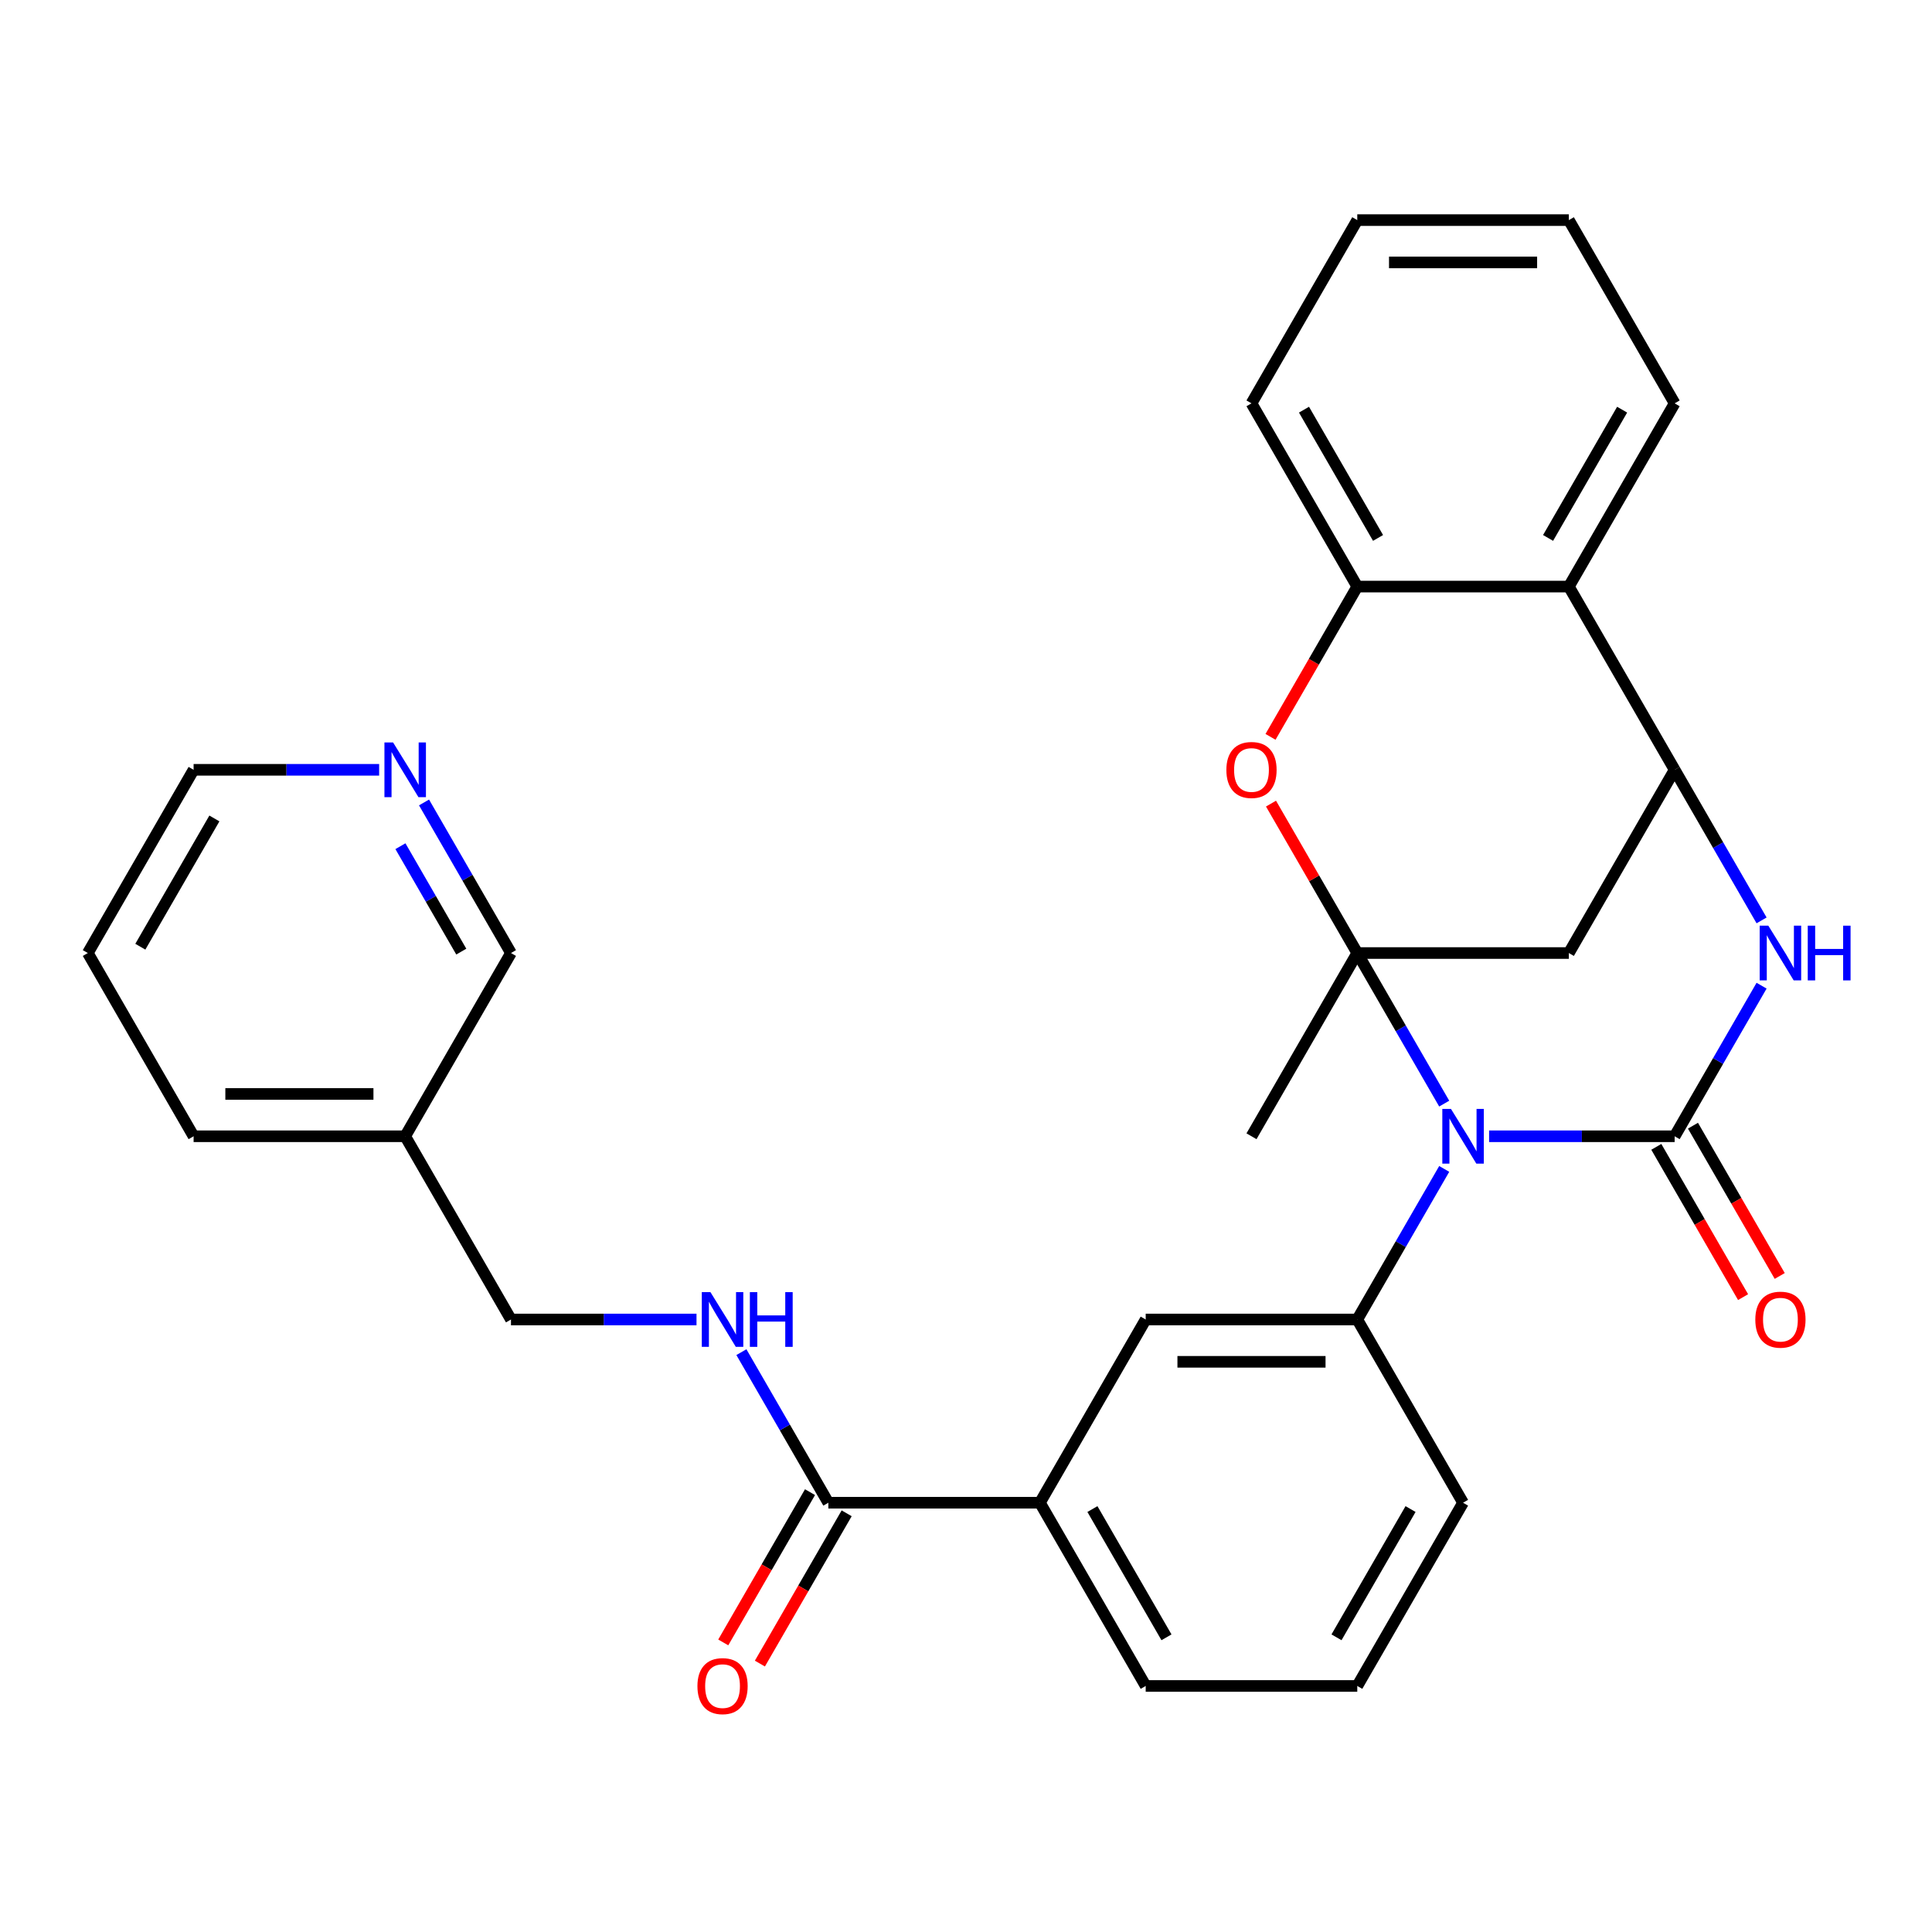 <?xml version='1.0' encoding='iso-8859-1'?>
<svg version='1.1' baseProfile='full'
              xmlns='http://www.w3.org/2000/svg'
                      xmlns:rdkit='http://www.rdkit.org/xml'
                      xmlns:xlink='http://www.w3.org/1999/xlink'
                  xml:space='preserve'
width='1000px' height='1000px' viewBox='0 0 1000 1000'>
<!-- END OF HEADER -->
<rect style='opacity:1.0;fill:#FFFFFF;stroke:none' width='1000' height='1000' x='0' y='0'> </rect>
<path class='bond-0' d='M 747.524,571.233 L 725.024,532.262' style='fill:none;fill-rule:evenodd;stroke:#0000FF;stroke-width:6px;stroke-linecap:butt;stroke-linejoin:miter;stroke-opacity:1' />
<path class='bond-0' d='M 725.024,532.262 L 702.524,493.291' style='fill:none;fill-rule:evenodd;stroke:#000000;stroke-width:6px;stroke-linecap:butt;stroke-linejoin:miter;stroke-opacity:1' />
<path class='bond-1' d='M 770.757,588.131 L 818.774,588.131' style='fill:none;fill-rule:evenodd;stroke:#0000FF;stroke-width:6px;stroke-linecap:butt;stroke-linejoin:miter;stroke-opacity:1' />
<path class='bond-1' d='M 818.774,588.131 L 866.791,588.131' style='fill:none;fill-rule:evenodd;stroke:#000000;stroke-width:6px;stroke-linecap:butt;stroke-linejoin:miter;stroke-opacity:1' />
<path class='bond-6' d='M 747.524,605.029 L 725.024,644' style='fill:none;fill-rule:evenodd;stroke:#0000FF;stroke-width:6px;stroke-linecap:butt;stroke-linejoin:miter;stroke-opacity:1' />
<path class='bond-6' d='M 725.024,644 L 702.524,682.971' style='fill:none;fill-rule:evenodd;stroke:#000000;stroke-width:6px;stroke-linecap:butt;stroke-linejoin:miter;stroke-opacity:1' />
<path class='bond-4' d='M 702.524,493.291 L 680.197,454.62' style='fill:none;fill-rule:evenodd;stroke:#000000;stroke-width:6px;stroke-linecap:butt;stroke-linejoin:miter;stroke-opacity:1' />
<path class='bond-4' d='M 680.197,454.62 L 657.87,415.949' style='fill:none;fill-rule:evenodd;stroke:#FF0000;stroke-width:6px;stroke-linecap:butt;stroke-linejoin:miter;stroke-opacity:1' />
<path class='bond-5' d='M 702.524,493.291 L 812.035,493.291' style='fill:none;fill-rule:evenodd;stroke:#000000;stroke-width:6px;stroke-linecap:butt;stroke-linejoin:miter;stroke-opacity:1' />
<path class='bond-17' d='M 702.524,493.291 L 647.768,588.131' style='fill:none;fill-rule:evenodd;stroke:#000000;stroke-width:6px;stroke-linecap:butt;stroke-linejoin:miter;stroke-opacity:1' />
<path class='bond-2' d='M 866.791,588.131 L 889.291,549.16' style='fill:none;fill-rule:evenodd;stroke:#000000;stroke-width:6px;stroke-linecap:butt;stroke-linejoin:miter;stroke-opacity:1' />
<path class='bond-2' d='M 889.291,549.16 L 911.791,510.189' style='fill:none;fill-rule:evenodd;stroke:#0000FF;stroke-width:6px;stroke-linecap:butt;stroke-linejoin:miter;stroke-opacity:1' />
<path class='bond-13' d='M 857.307,593.607 L 879.761,632.498' style='fill:none;fill-rule:evenodd;stroke:#000000;stroke-width:6px;stroke-linecap:butt;stroke-linejoin:miter;stroke-opacity:1' />
<path class='bond-13' d='M 879.761,632.498 L 902.215,671.389' style='fill:none;fill-rule:evenodd;stroke:#FF0000;stroke-width:6px;stroke-linecap:butt;stroke-linejoin:miter;stroke-opacity:1' />
<path class='bond-13' d='M 876.275,582.655 L 898.729,621.546' style='fill:none;fill-rule:evenodd;stroke:#000000;stroke-width:6px;stroke-linecap:butt;stroke-linejoin:miter;stroke-opacity:1' />
<path class='bond-13' d='M 898.729,621.546 L 921.183,660.437' style='fill:none;fill-rule:evenodd;stroke:#FF0000;stroke-width:6px;stroke-linecap:butt;stroke-linejoin:miter;stroke-opacity:1' />
<path class='bond-3' d='M 911.791,476.393 L 889.291,437.422' style='fill:none;fill-rule:evenodd;stroke:#0000FF;stroke-width:6px;stroke-linecap:butt;stroke-linejoin:miter;stroke-opacity:1' />
<path class='bond-3' d='M 889.291,437.422 L 866.791,398.451' style='fill:none;fill-rule:evenodd;stroke:#000000;stroke-width:6px;stroke-linecap:butt;stroke-linejoin:miter;stroke-opacity:1' />
<path class='bond-7' d='M 866.791,398.451 L 812.035,303.612' style='fill:none;fill-rule:evenodd;stroke:#000000;stroke-width:6px;stroke-linecap:butt;stroke-linejoin:miter;stroke-opacity:1' />
<path class='bond-30' d='M 866.791,398.451 L 812.035,493.291' style='fill:none;fill-rule:evenodd;stroke:#000000;stroke-width:6px;stroke-linecap:butt;stroke-linejoin:miter;stroke-opacity:1' />
<path class='bond-8' d='M 657.616,381.394 L 680.07,342.503' style='fill:none;fill-rule:evenodd;stroke:#FF0000;stroke-width:6px;stroke-linecap:butt;stroke-linejoin:miter;stroke-opacity:1' />
<path class='bond-8' d='M 680.07,342.503 L 702.524,303.612' style='fill:none;fill-rule:evenodd;stroke:#000000;stroke-width:6px;stroke-linecap:butt;stroke-linejoin:miter;stroke-opacity:1' />
<path class='bond-10' d='M 702.524,682.971 L 593.012,682.971' style='fill:none;fill-rule:evenodd;stroke:#000000;stroke-width:6px;stroke-linecap:butt;stroke-linejoin:miter;stroke-opacity:1' />
<path class='bond-10' d='M 686.097,704.873 L 609.439,704.873' style='fill:none;fill-rule:evenodd;stroke:#000000;stroke-width:6px;stroke-linecap:butt;stroke-linejoin:miter;stroke-opacity:1' />
<path class='bond-19' d='M 702.524,682.971 L 757.28,777.811' style='fill:none;fill-rule:evenodd;stroke:#000000;stroke-width:6px;stroke-linecap:butt;stroke-linejoin:miter;stroke-opacity:1' />
<path class='bond-21' d='M 812.035,303.612 L 866.791,208.772' style='fill:none;fill-rule:evenodd;stroke:#000000;stroke-width:6px;stroke-linecap:butt;stroke-linejoin:miter;stroke-opacity:1' />
<path class='bond-21' d='M 801.281,278.435 L 839.61,212.047' style='fill:none;fill-rule:evenodd;stroke:#000000;stroke-width:6px;stroke-linecap:butt;stroke-linejoin:miter;stroke-opacity:1' />
<path class='bond-31' d='M 812.035,303.612 L 702.524,303.612' style='fill:none;fill-rule:evenodd;stroke:#000000;stroke-width:6px;stroke-linecap:butt;stroke-linejoin:miter;stroke-opacity:1' />
<path class='bond-22' d='M 702.524,303.612 L 647.768,208.772' style='fill:none;fill-rule:evenodd;stroke:#000000;stroke-width:6px;stroke-linecap:butt;stroke-linejoin:miter;stroke-opacity:1' />
<path class='bond-22' d='M 713.278,278.435 L 674.949,212.047' style='fill:none;fill-rule:evenodd;stroke:#000000;stroke-width:6px;stroke-linecap:butt;stroke-linejoin:miter;stroke-opacity:1' />
<path class='bond-9' d='M 428.745,777.811 L 538.257,777.811' style='fill:none;fill-rule:evenodd;stroke:#000000;stroke-width:6px;stroke-linecap:butt;stroke-linejoin:miter;stroke-opacity:1' />
<path class='bond-12' d='M 428.745,777.811 L 406.245,738.84' style='fill:none;fill-rule:evenodd;stroke:#000000;stroke-width:6px;stroke-linecap:butt;stroke-linejoin:miter;stroke-opacity:1' />
<path class='bond-12' d='M 406.245,738.84 L 383.745,699.869' style='fill:none;fill-rule:evenodd;stroke:#0000FF;stroke-width:6px;stroke-linecap:butt;stroke-linejoin:miter;stroke-opacity:1' />
<path class='bond-14' d='M 419.261,772.335 L 396.807,811.226' style='fill:none;fill-rule:evenodd;stroke:#000000;stroke-width:6px;stroke-linecap:butt;stroke-linejoin:miter;stroke-opacity:1' />
<path class='bond-14' d='M 396.807,811.226 L 374.354,850.117' style='fill:none;fill-rule:evenodd;stroke:#FF0000;stroke-width:6px;stroke-linecap:butt;stroke-linejoin:miter;stroke-opacity:1' />
<path class='bond-14' d='M 438.229,783.286 L 415.775,822.177' style='fill:none;fill-rule:evenodd;stroke:#000000;stroke-width:6px;stroke-linecap:butt;stroke-linejoin:miter;stroke-opacity:1' />
<path class='bond-14' d='M 415.775,822.177 L 393.322,861.068' style='fill:none;fill-rule:evenodd;stroke:#FF0000;stroke-width:6px;stroke-linecap:butt;stroke-linejoin:miter;stroke-opacity:1' />
<path class='bond-11' d='M 593.012,682.971 L 538.257,777.811' style='fill:none;fill-rule:evenodd;stroke:#000000;stroke-width:6px;stroke-linecap:butt;stroke-linejoin:miter;stroke-opacity:1' />
<path class='bond-32' d='M 538.257,777.811 L 593.012,872.65' style='fill:none;fill-rule:evenodd;stroke:#000000;stroke-width:6px;stroke-linecap:butt;stroke-linejoin:miter;stroke-opacity:1' />
<path class='bond-32' d='M 565.438,781.085 L 603.767,847.473' style='fill:none;fill-rule:evenodd;stroke:#000000;stroke-width:6px;stroke-linecap:butt;stroke-linejoin:miter;stroke-opacity:1' />
<path class='bond-18' d='M 360.511,682.971 L 312.495,682.971' style='fill:none;fill-rule:evenodd;stroke:#0000FF;stroke-width:6px;stroke-linecap:butt;stroke-linejoin:miter;stroke-opacity:1' />
<path class='bond-18' d='M 312.495,682.971 L 264.478,682.971' style='fill:none;fill-rule:evenodd;stroke:#000000;stroke-width:6px;stroke-linecap:butt;stroke-linejoin:miter;stroke-opacity:1' />
<path class='bond-15' d='M 219.478,415.349 L 241.978,454.32' style='fill:none;fill-rule:evenodd;stroke:#0000FF;stroke-width:6px;stroke-linecap:butt;stroke-linejoin:miter;stroke-opacity:1' />
<path class='bond-15' d='M 241.978,454.32 L 264.478,493.291' style='fill:none;fill-rule:evenodd;stroke:#000000;stroke-width:6px;stroke-linecap:butt;stroke-linejoin:miter;stroke-opacity:1' />
<path class='bond-15' d='M 207.26,437.992 L 223.01,465.271' style='fill:none;fill-rule:evenodd;stroke:#0000FF;stroke-width:6px;stroke-linecap:butt;stroke-linejoin:miter;stroke-opacity:1' />
<path class='bond-15' d='M 223.01,465.271 L 238.76,492.551' style='fill:none;fill-rule:evenodd;stroke:#000000;stroke-width:6px;stroke-linecap:butt;stroke-linejoin:miter;stroke-opacity:1' />
<path class='bond-34' d='M 196.244,398.451 L 148.227,398.451' style='fill:none;fill-rule:evenodd;stroke:#0000FF;stroke-width:6px;stroke-linecap:butt;stroke-linejoin:miter;stroke-opacity:1' />
<path class='bond-34' d='M 148.227,398.451 L 100.21,398.451' style='fill:none;fill-rule:evenodd;stroke:#000000;stroke-width:6px;stroke-linecap:butt;stroke-linejoin:miter;stroke-opacity:1' />
<path class='bond-16' d='M 209.722,588.131 L 264.478,682.971' style='fill:none;fill-rule:evenodd;stroke:#000000;stroke-width:6px;stroke-linecap:butt;stroke-linejoin:miter;stroke-opacity:1' />
<path class='bond-20' d='M 209.722,588.131 L 264.478,493.291' style='fill:none;fill-rule:evenodd;stroke:#000000;stroke-width:6px;stroke-linecap:butt;stroke-linejoin:miter;stroke-opacity:1' />
<path class='bond-26' d='M 209.722,588.131 L 100.21,588.131' style='fill:none;fill-rule:evenodd;stroke:#000000;stroke-width:6px;stroke-linecap:butt;stroke-linejoin:miter;stroke-opacity:1' />
<path class='bond-26' d='M 193.295,566.229 L 116.637,566.229' style='fill:none;fill-rule:evenodd;stroke:#000000;stroke-width:6px;stroke-linecap:butt;stroke-linejoin:miter;stroke-opacity:1' />
<path class='bond-24' d='M 757.28,777.811 L 702.524,872.65' style='fill:none;fill-rule:evenodd;stroke:#000000;stroke-width:6px;stroke-linecap:butt;stroke-linejoin:miter;stroke-opacity:1' />
<path class='bond-24' d='M 730.098,781.085 L 691.769,847.473' style='fill:none;fill-rule:evenodd;stroke:#000000;stroke-width:6px;stroke-linecap:butt;stroke-linejoin:miter;stroke-opacity:1' />
<path class='bond-28' d='M 866.791,208.772 L 812.035,113.932' style='fill:none;fill-rule:evenodd;stroke:#000000;stroke-width:6px;stroke-linecap:butt;stroke-linejoin:miter;stroke-opacity:1' />
<path class='bond-29' d='M 647.768,208.772 L 702.524,113.932' style='fill:none;fill-rule:evenodd;stroke:#000000;stroke-width:6px;stroke-linecap:butt;stroke-linejoin:miter;stroke-opacity:1' />
<path class='bond-23' d='M 593.012,872.65 L 702.524,872.65' style='fill:none;fill-rule:evenodd;stroke:#000000;stroke-width:6px;stroke-linecap:butt;stroke-linejoin:miter;stroke-opacity:1' />
<path class='bond-25' d='M 100.21,398.451 L 45.455,493.291' style='fill:none;fill-rule:evenodd;stroke:#000000;stroke-width:6px;stroke-linecap:butt;stroke-linejoin:miter;stroke-opacity:1' />
<path class='bond-25' d='M 110.965,423.629 L 72.636,490.016' style='fill:none;fill-rule:evenodd;stroke:#000000;stroke-width:6px;stroke-linecap:butt;stroke-linejoin:miter;stroke-opacity:1' />
<path class='bond-27' d='M 100.21,588.131 L 45.455,493.291' style='fill:none;fill-rule:evenodd;stroke:#000000;stroke-width:6px;stroke-linecap:butt;stroke-linejoin:miter;stroke-opacity:1' />
<path class='bond-33' d='M 812.035,113.932 L 702.524,113.932' style='fill:none;fill-rule:evenodd;stroke:#000000;stroke-width:6px;stroke-linecap:butt;stroke-linejoin:miter;stroke-opacity:1' />
<path class='bond-33' d='M 795.609,135.834 L 718.951,135.834' style='fill:none;fill-rule:evenodd;stroke:#000000;stroke-width:6px;stroke-linecap:butt;stroke-linejoin:miter;stroke-opacity:1' />
<path  class='atom-0' d='M 751.02 573.971
L 760.3 588.971
Q 761.22 590.451, 762.7 593.131
Q 764.18 595.811, 764.26 595.971
L 764.26 573.971
L 768.02 573.971
L 768.02 602.291
L 764.14 602.291
L 754.18 585.891
Q 753.02 583.971, 751.78 581.771
Q 750.58 579.571, 750.22 578.891
L 750.22 602.291
L 746.54 602.291
L 746.54 573.971
L 751.02 573.971
' fill='#0000FF'/>
<path  class='atom-3' d='M 915.287 479.131
L 924.567 494.131
Q 925.487 495.611, 926.967 498.291
Q 928.447 500.971, 928.527 501.131
L 928.527 479.131
L 932.287 479.131
L 932.287 507.451
L 928.407 507.451
L 918.447 491.051
Q 917.287 489.131, 916.047 486.931
Q 914.847 484.731, 914.487 484.051
L 914.487 507.451
L 910.807 507.451
L 910.807 479.131
L 915.287 479.131
' fill='#0000FF'/>
<path  class='atom-3' d='M 935.687 479.131
L 939.527 479.131
L 939.527 491.171
L 954.007 491.171
L 954.007 479.131
L 957.847 479.131
L 957.847 507.451
L 954.007 507.451
L 954.007 494.371
L 939.527 494.371
L 939.527 507.451
L 935.687 507.451
L 935.687 479.131
' fill='#0000FF'/>
<path  class='atom-5' d='M 634.768 398.531
Q 634.768 391.731, 638.128 387.931
Q 641.488 384.131, 647.768 384.131
Q 654.048 384.131, 657.408 387.931
Q 660.768 391.731, 660.768 398.531
Q 660.768 405.411, 657.368 409.331
Q 653.968 413.211, 647.768 413.211
Q 641.528 413.211, 638.128 409.331
Q 634.768 405.451, 634.768 398.531
M 647.768 410.011
Q 652.088 410.011, 654.408 407.131
Q 656.768 404.211, 656.768 398.531
Q 656.768 392.971, 654.408 390.171
Q 652.088 387.331, 647.768 387.331
Q 643.448 387.331, 641.088 390.131
Q 638.768 392.931, 638.768 398.531
Q 638.768 404.251, 641.088 407.131
Q 643.448 410.011, 647.768 410.011
' fill='#FF0000'/>
<path  class='atom-13' d='M 367.729 668.811
L 377.009 683.811
Q 377.929 685.291, 379.409 687.971
Q 380.889 690.651, 380.969 690.811
L 380.969 668.811
L 384.729 668.811
L 384.729 697.131
L 380.849 697.131
L 370.889 680.731
Q 369.729 678.811, 368.489 676.611
Q 367.289 674.411, 366.929 673.731
L 366.929 697.131
L 363.249 697.131
L 363.249 668.811
L 367.729 668.811
' fill='#0000FF'/>
<path  class='atom-13' d='M 388.129 668.811
L 391.969 668.811
L 391.969 680.851
L 406.449 680.851
L 406.449 668.811
L 410.289 668.811
L 410.289 697.131
L 406.449 697.131
L 406.449 684.051
L 391.969 684.051
L 391.969 697.131
L 388.129 697.131
L 388.129 668.811
' fill='#0000FF'/>
<path  class='atom-14' d='M 908.547 683.051
Q 908.547 676.251, 911.907 672.451
Q 915.267 668.651, 921.547 668.651
Q 927.827 668.651, 931.187 672.451
Q 934.547 676.251, 934.547 683.051
Q 934.547 689.931, 931.147 693.851
Q 927.747 697.731, 921.547 697.731
Q 915.307 697.731, 911.907 693.851
Q 908.547 689.971, 908.547 683.051
M 921.547 694.531
Q 925.867 694.531, 928.187 691.651
Q 930.547 688.731, 930.547 683.051
Q 930.547 677.491, 928.187 674.691
Q 925.867 671.851, 921.547 671.851
Q 917.227 671.851, 914.867 674.651
Q 912.547 677.451, 912.547 683.051
Q 912.547 688.771, 914.867 691.651
Q 917.227 694.531, 921.547 694.531
' fill='#FF0000'/>
<path  class='atom-15' d='M 360.989 872.73
Q 360.989 865.93, 364.349 862.13
Q 367.709 858.33, 373.989 858.33
Q 380.269 858.33, 383.629 862.13
Q 386.989 865.93, 386.989 872.73
Q 386.989 879.61, 383.589 883.53
Q 380.189 887.41, 373.989 887.41
Q 367.749 887.41, 364.349 883.53
Q 360.989 879.65, 360.989 872.73
M 373.989 884.21
Q 378.309 884.21, 380.629 881.33
Q 382.989 878.41, 382.989 872.73
Q 382.989 867.17, 380.629 864.37
Q 378.309 861.53, 373.989 861.53
Q 369.669 861.53, 367.309 864.33
Q 364.989 867.13, 364.989 872.73
Q 364.989 878.45, 367.309 881.33
Q 369.669 884.21, 373.989 884.21
' fill='#FF0000'/>
<path  class='atom-16' d='M 203.462 384.291
L 212.742 399.291
Q 213.662 400.771, 215.142 403.451
Q 216.622 406.131, 216.702 406.291
L 216.702 384.291
L 220.462 384.291
L 220.462 412.611
L 216.582 412.611
L 206.622 396.211
Q 205.462 394.291, 204.222 392.091
Q 203.022 389.891, 202.662 389.211
L 202.662 412.611
L 198.982 412.611
L 198.982 384.291
L 203.462 384.291
' fill='#0000FF'/>
</svg>
